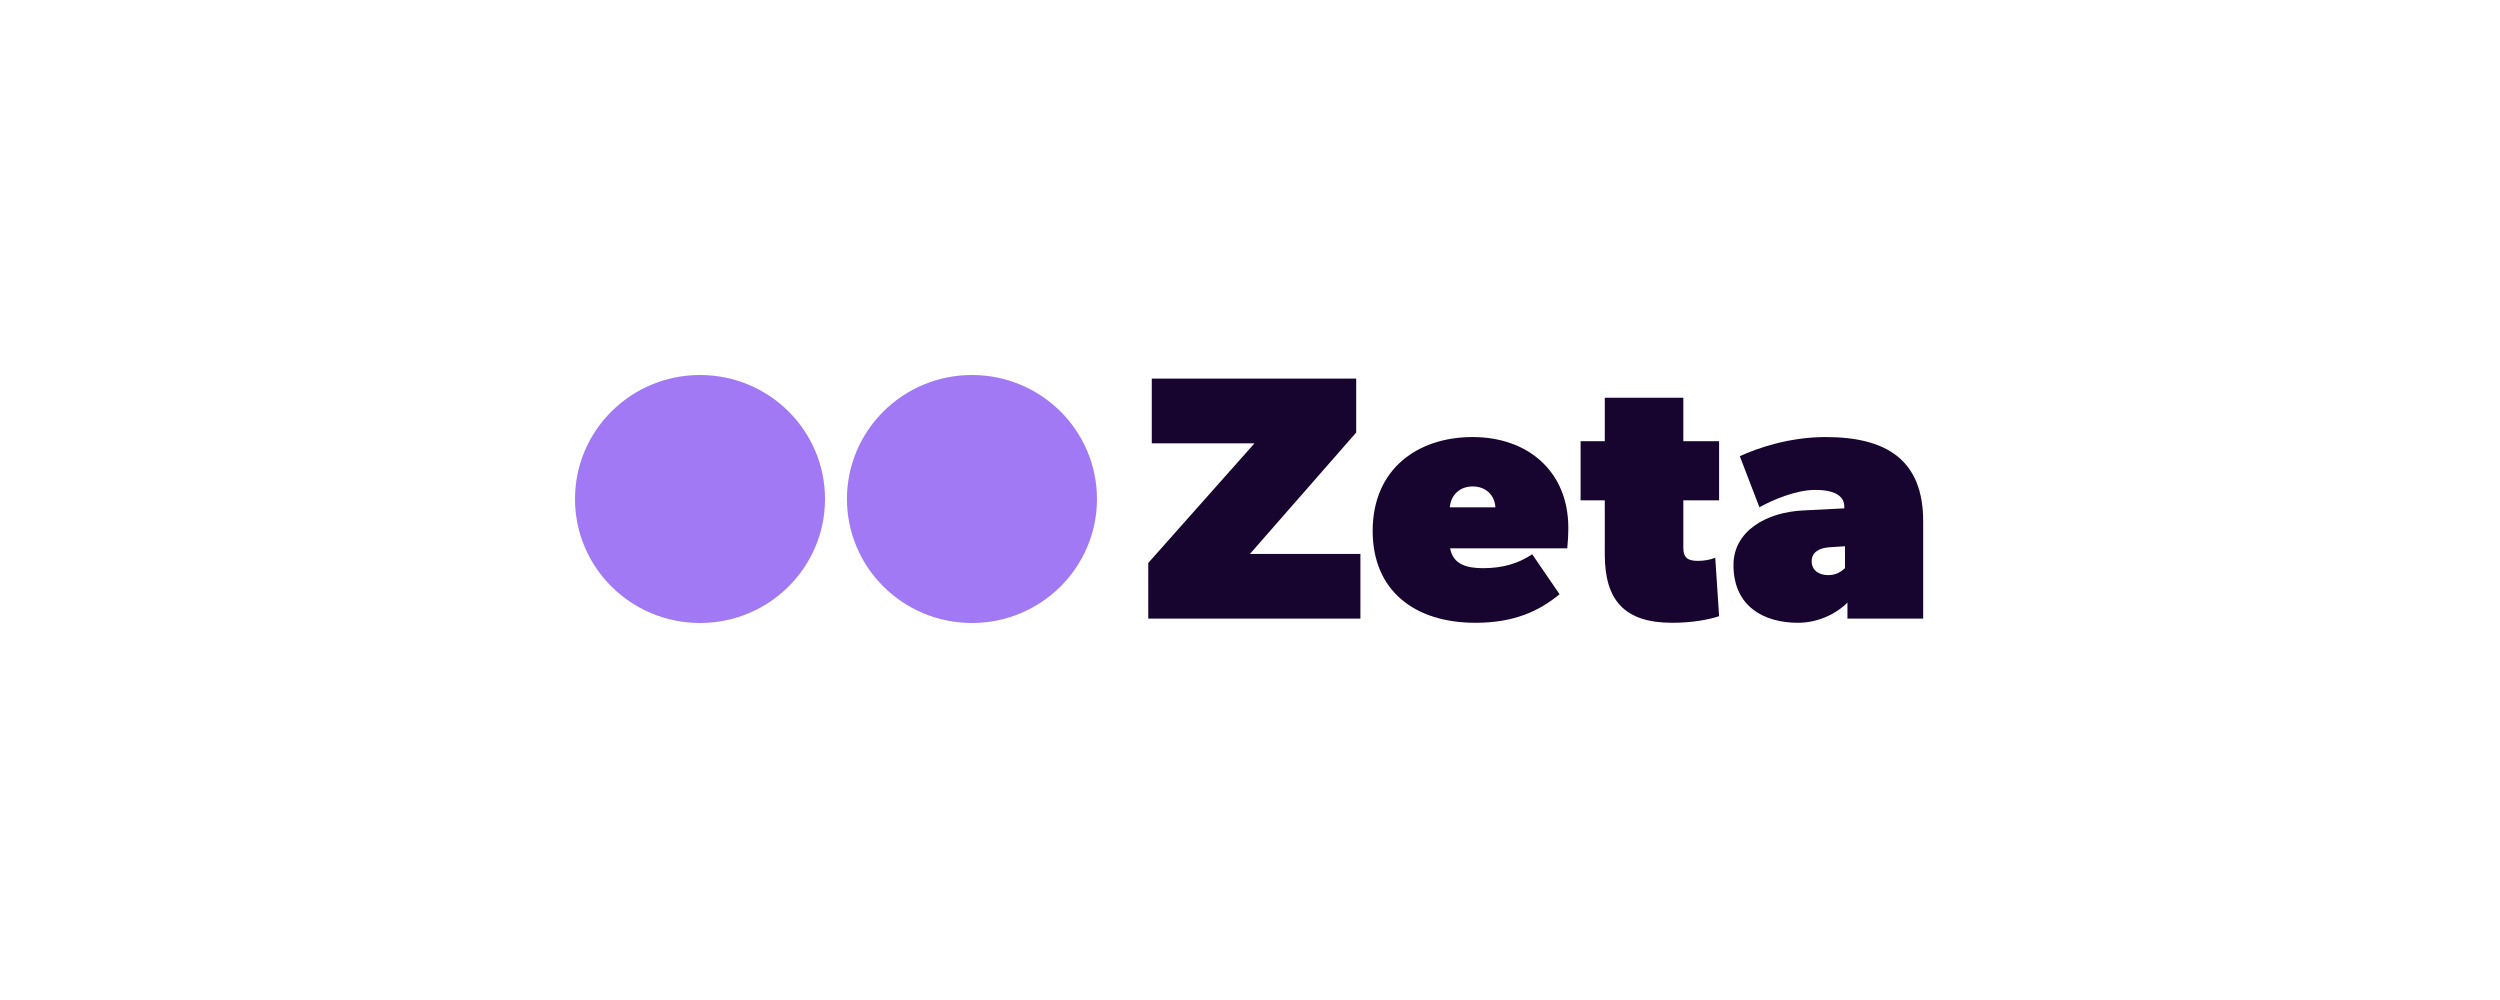 <svg xmlns="http://www.w3.org/2000/svg" width="200" height="80" viewBox="0 0 200 80" fill="none"><rect width="200" height="80" fill="white"/><g clip-path="url(#clip0_6014_25038)"><path d="M91.861 45.036L100.361 35.464H92.142V30.289H108.496V34.602L99.996 44.313H108.833V49.489H91.861V45.036Z" fill="#17052F"/><path d="M109.813 42.477C109.813 37.523 113.404 34.964 117.808 34.964C122.212 34.964 125.466 37.691 125.466 42.226C125.466 42.838 125.41 43.617 125.382 43.868H116.012C116.237 45.176 117.387 45.454 118.649 45.454C120.192 45.454 121.454 45.092 122.577 44.341L124.765 47.541C123.138 48.877 121.146 49.823 118.032 49.823C113.179 49.823 109.813 47.263 109.813 42.477ZM117.808 38.915C116.77 38.915 116.068 39.611 115.984 40.584H119.631C119.575 39.611 118.874 38.915 117.808 38.915Z" fill="#17052F"/><path d="M128.383 44.369V40.028H126.448V35.297H128.383V31.819H134.667V35.297H137.528V40.028H134.667V43.84C134.667 44.619 135.032 44.87 135.817 44.87C136.322 44.87 136.799 44.786 137.22 44.619L137.528 49.294C136.715 49.572 135.368 49.823 133.769 49.823C129.982 49.823 128.383 48.042 128.383 44.369Z" fill="#17052F"/><path d="M138.678 45.203C138.678 42.477 141.315 40.974 144.261 40.835L147.543 40.668V40.529C147.543 39.75 146.898 39.193 145.214 39.193C143.644 39.193 141.736 40.028 140.754 40.584L139.183 36.494C140.586 35.854 143.111 34.964 146.056 34.964C150.993 34.964 153.854 36.856 153.854 41.697V49.489H147.795V48.209C147.066 48.96 145.607 49.823 143.84 49.823C141.147 49.823 138.678 48.543 138.678 45.203ZM147.599 45.454V43.701L146.309 43.784C145.635 43.84 144.934 44.118 144.934 44.897C144.934 45.676 145.579 46.011 146.252 46.011C146.926 46.011 147.318 45.704 147.599 45.454Z" fill="#17052F"/><path d="M66.001 39.92C66.001 45.398 61.523 49.84 56.001 49.84C50.478 49.84 46 45.398 46 39.92C46 34.442 50.478 30 56.001 30C61.523 30 66.001 34.442 66.001 39.92Z" fill="#A179F5"/><path d="M87.757 39.92C87.757 45.398 83.279 49.84 77.757 49.84C72.234 49.84 67.756 45.398 67.756 39.92C67.756 34.442 72.234 30 77.757 30C83.279 30 87.757 34.442 87.757 39.92Z" fill="#A179F5"/></g><defs><clipPath id="clip0_6014_25038"><rect width="108" height="20" fill="white" transform="translate(46 30)"/></clipPath></defs></svg>